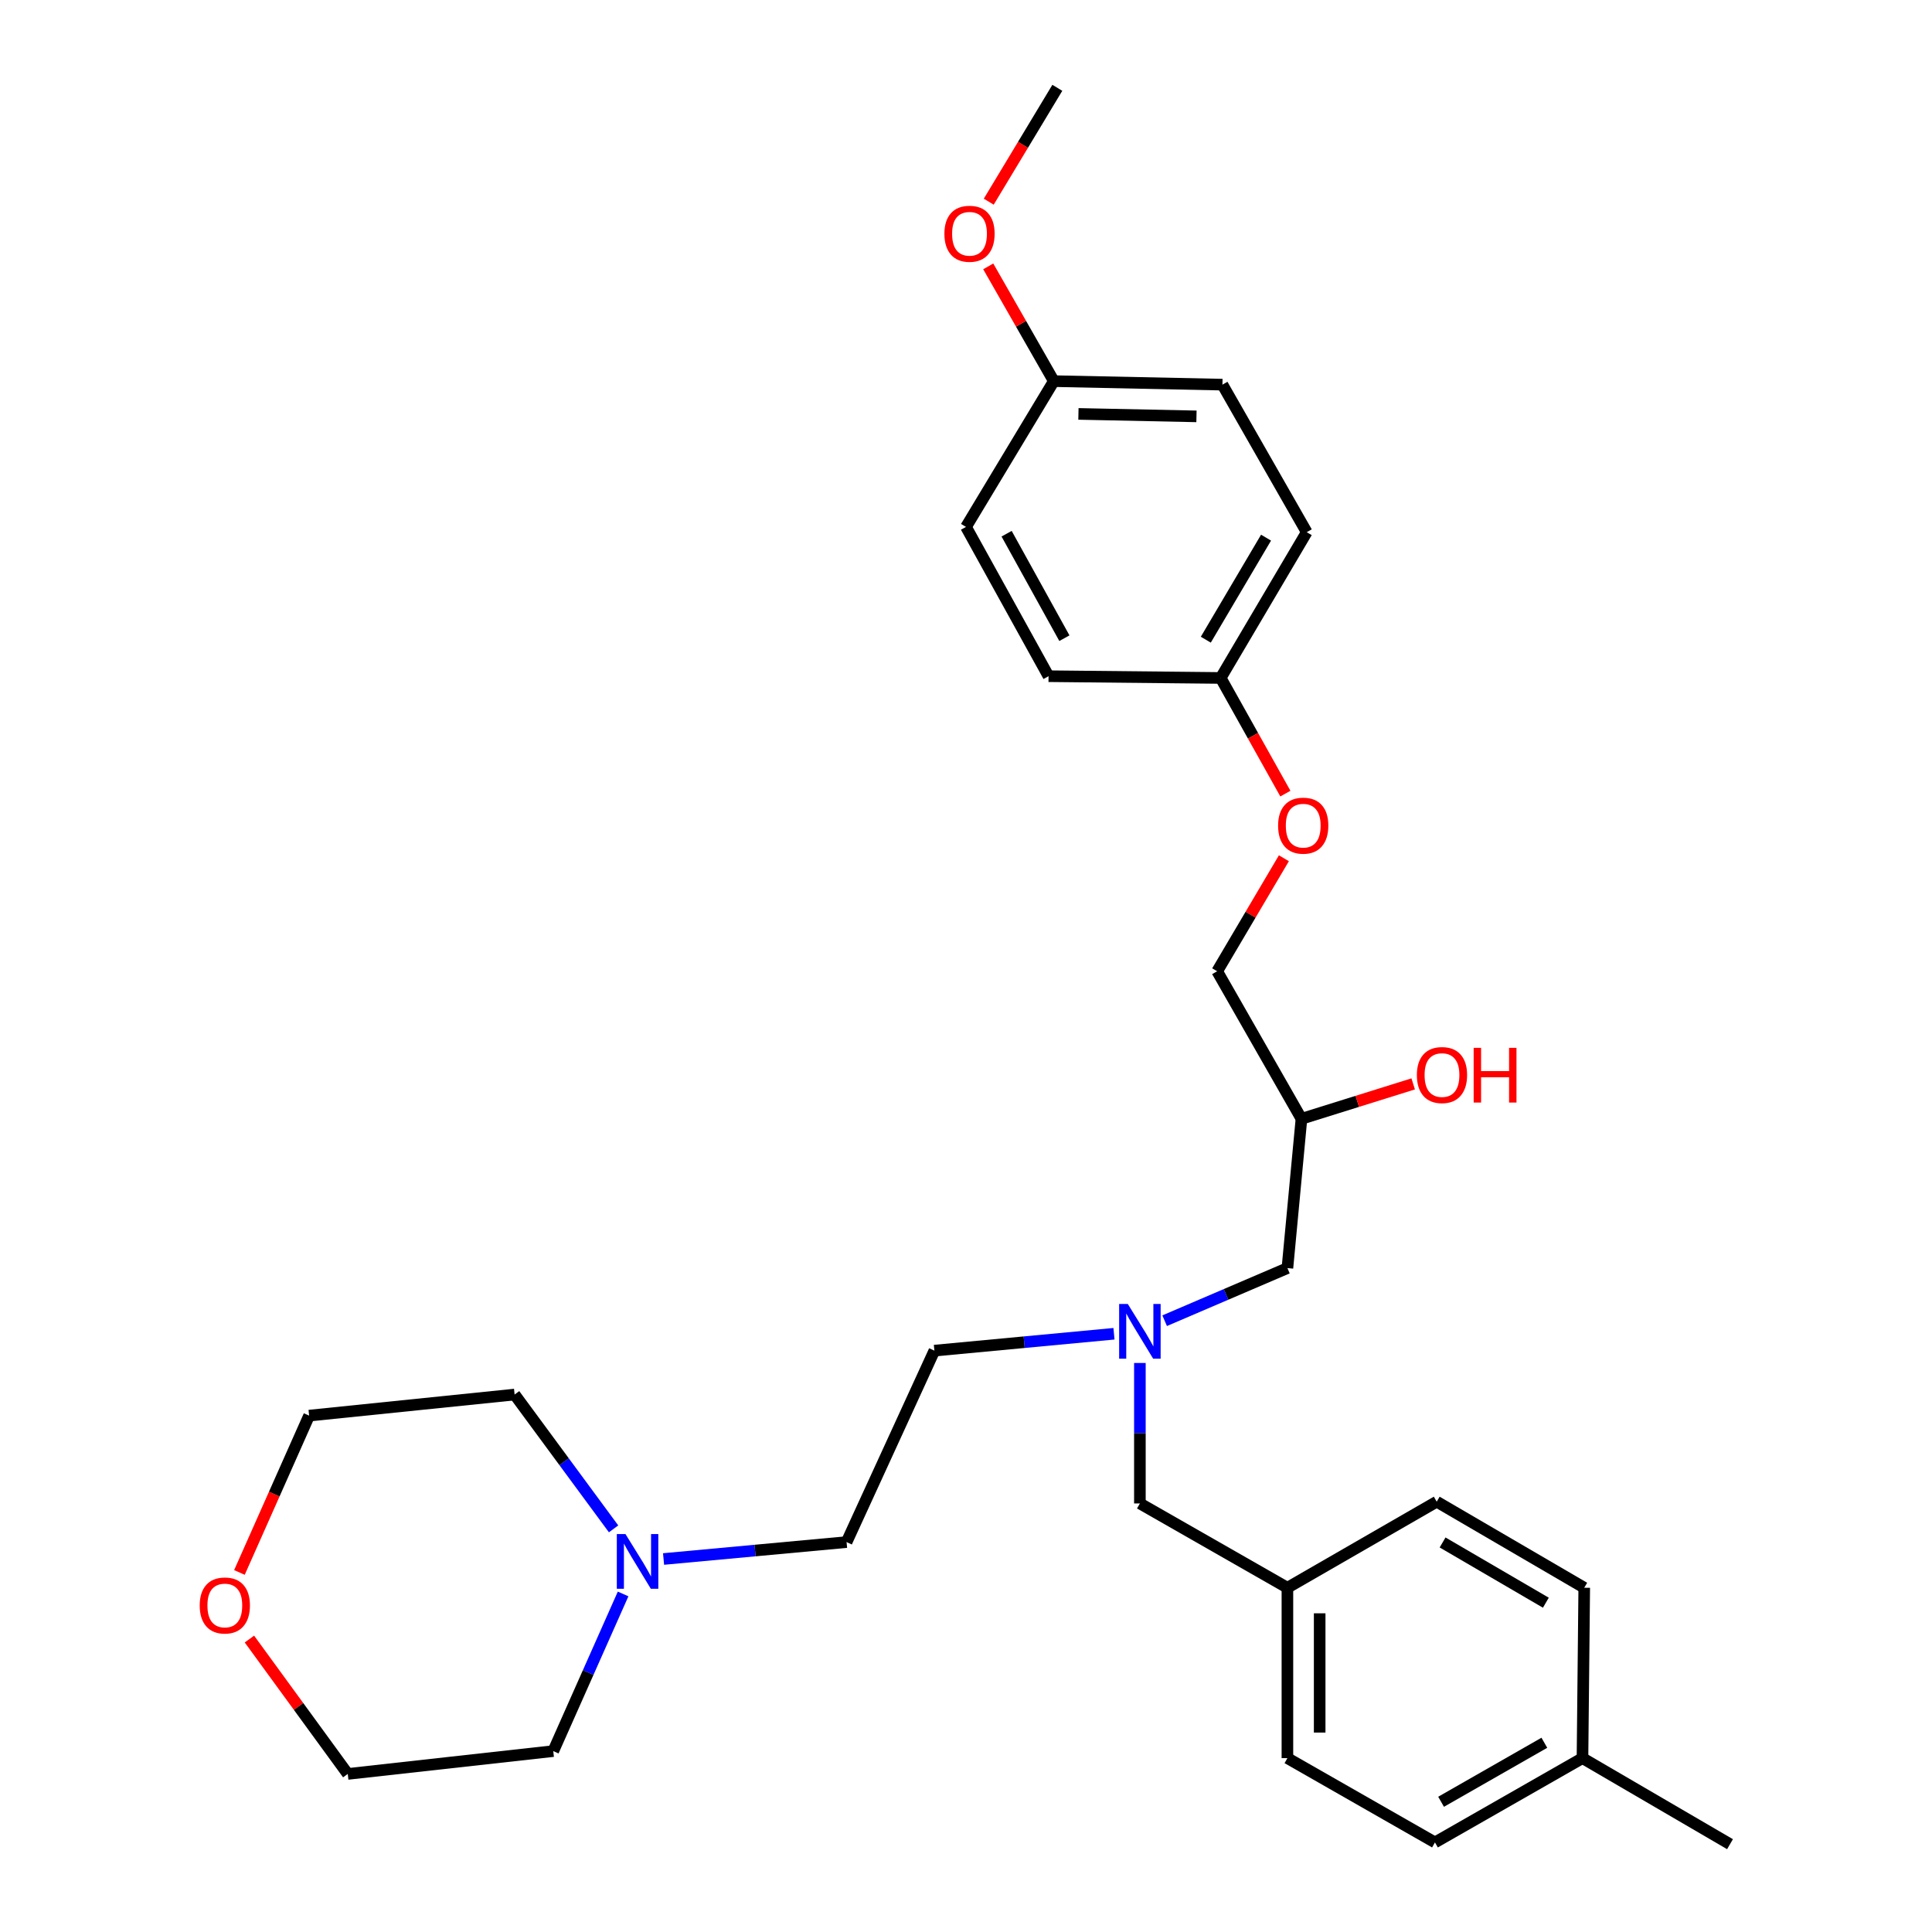 <?xml version='1.0' encoding='iso-8859-1'?>
<svg version='1.1' baseProfile='full'
              xmlns='http://www.w3.org/2000/svg'
                      xmlns:rdkit='http://www.rdkit.org/xml'
                      xmlns:xlink='http://www.w3.org/1999/xlink'
                  xml:space='preserve'
width='1000px' height='1000px' viewBox='0 0 1000 1000'>
<!-- END OF HEADER -->
<rect style='opacity:1.0;fill:#FFFFFF;stroke:none' width='1000' height='1000' x='0' y='0'> </rect>
<path class='bond-0' d='M 576.593,690.349 L 530.115,694.719' style='fill:none;fill-rule:evenodd;stroke:#0000FF;stroke-width:6px;stroke-linecap:butt;stroke-linejoin:miter;stroke-opacity:1' />
<path class='bond-0' d='M 530.115,694.719 L 483.638,699.088' style='fill:none;fill-rule:evenodd;stroke:#000000;stroke-width:6px;stroke-linecap:butt;stroke-linejoin:miter;stroke-opacity:1' />
<path class='bond-1' d='M 602.821,683.596 L 634.592,669.979' style='fill:none;fill-rule:evenodd;stroke:#0000FF;stroke-width:6px;stroke-linecap:butt;stroke-linejoin:miter;stroke-opacity:1' />
<path class='bond-1' d='M 634.592,669.979 L 666.363,656.363' style='fill:none;fill-rule:evenodd;stroke:#000000;stroke-width:6px;stroke-linecap:butt;stroke-linejoin:miter;stroke-opacity:1' />
<path class='bond-2' d='M 590.004,705.476 L 590.004,741.83' style='fill:none;fill-rule:evenodd;stroke:#0000FF;stroke-width:6px;stroke-linecap:butt;stroke-linejoin:miter;stroke-opacity:1' />
<path class='bond-2' d='M 590.004,741.83 L 590.004,778.183' style='fill:none;fill-rule:evenodd;stroke:#000000;stroke-width:6px;stroke-linecap:butt;stroke-linejoin:miter;stroke-opacity:1' />
<path class='bond-3' d='M 666.363,656.363 L 673.635,579.095' style='fill:none;fill-rule:evenodd;stroke:#000000;stroke-width:6px;stroke-linecap:butt;stroke-linejoin:miter;stroke-opacity:1' />
<path class='bond-4' d='M 632.729,199.091 L 545.452,197.273' style='fill:none;fill-rule:evenodd;stroke:#000000;stroke-width:6px;stroke-linecap:butt;stroke-linejoin:miter;stroke-opacity:1' />
<path class='bond-4' d='M 619.29,215.511 L 558.196,214.238' style='fill:none;fill-rule:evenodd;stroke:#000000;stroke-width:6px;stroke-linecap:butt;stroke-linejoin:miter;stroke-opacity:1' />
<path class='bond-5' d='M 632.729,199.091 L 676.362,275.459' style='fill:none;fill-rule:evenodd;stroke:#000000;stroke-width:6px;stroke-linecap:butt;stroke-linejoin:miter;stroke-opacity:1' />
<path class='bond-6' d='M 590.004,778.183 L 666.363,821.817' style='fill:none;fill-rule:evenodd;stroke:#000000;stroke-width:6px;stroke-linecap:butt;stroke-linejoin:miter;stroke-opacity:1' />
<path class='bond-7' d='M 673.635,579.095 L 702.549,570.057' style='fill:none;fill-rule:evenodd;stroke:#000000;stroke-width:6px;stroke-linecap:butt;stroke-linejoin:miter;stroke-opacity:1' />
<path class='bond-7' d='M 702.549,570.057 L 731.462,561.019' style='fill:none;fill-rule:evenodd;stroke:#FF0000;stroke-width:6px;stroke-linecap:butt;stroke-linejoin:miter;stroke-opacity:1' />
<path class='bond-8' d='M 673.635,579.095 L 630.002,502.727' style='fill:none;fill-rule:evenodd;stroke:#000000;stroke-width:6px;stroke-linecap:butt;stroke-linejoin:miter;stroke-opacity:1' />
<path class='bond-9' d='M 545.452,197.273 L 500,272.732' style='fill:none;fill-rule:evenodd;stroke:#000000;stroke-width:6px;stroke-linecap:butt;stroke-linejoin:miter;stroke-opacity:1' />
<path class='bond-10' d='M 545.452,197.273 L 528.481,167.573' style='fill:none;fill-rule:evenodd;stroke:#000000;stroke-width:6px;stroke-linecap:butt;stroke-linejoin:miter;stroke-opacity:1' />
<path class='bond-10' d='M 528.481,167.573 L 511.509,137.872' style='fill:none;fill-rule:evenodd;stroke:#FF0000;stroke-width:6px;stroke-linecap:butt;stroke-linejoin:miter;stroke-opacity:1' />
<path class='bond-11' d='M 500,272.732 L 542.725,350' style='fill:none;fill-rule:evenodd;stroke:#000000;stroke-width:6px;stroke-linecap:butt;stroke-linejoin:miter;stroke-opacity:1' />
<path class='bond-11' d='M 521.021,276.243 L 550.928,330.33' style='fill:none;fill-rule:evenodd;stroke:#000000;stroke-width:6px;stroke-linecap:butt;stroke-linejoin:miter;stroke-opacity:1' />
<path class='bond-12' d='M 742.731,953.636 L 819.09,910.003' style='fill:none;fill-rule:evenodd;stroke:#000000;stroke-width:6px;stroke-linecap:butt;stroke-linejoin:miter;stroke-opacity:1' />
<path class='bond-12' d='M 745.901,932.595 L 799.353,902.051' style='fill:none;fill-rule:evenodd;stroke:#000000;stroke-width:6px;stroke-linecap:butt;stroke-linejoin:miter;stroke-opacity:1' />
<path class='bond-13' d='M 742.731,953.636 L 666.363,910.003' style='fill:none;fill-rule:evenodd;stroke:#000000;stroke-width:6px;stroke-linecap:butt;stroke-linejoin:miter;stroke-opacity:1' />
<path class='bond-14' d='M 819.09,910.003 L 819.999,821.817' style='fill:none;fill-rule:evenodd;stroke:#000000;stroke-width:6px;stroke-linecap:butt;stroke-linejoin:miter;stroke-opacity:1' />
<path class='bond-15' d='M 819.09,910.003 L 895.449,954.545' style='fill:none;fill-rule:evenodd;stroke:#000000;stroke-width:6px;stroke-linecap:butt;stroke-linejoin:miter;stroke-opacity:1' />
<path class='bond-16' d='M 343.458,806.938 L 390.822,802.56' style='fill:none;fill-rule:evenodd;stroke:#0000FF;stroke-width:6px;stroke-linecap:butt;stroke-linejoin:miter;stroke-opacity:1' />
<path class='bond-16' d='M 390.822,802.56 L 438.186,798.182' style='fill:none;fill-rule:evenodd;stroke:#000000;stroke-width:6px;stroke-linecap:butt;stroke-linejoin:miter;stroke-opacity:1' />
<path class='bond-17' d='M 317.591,791.339 L 291.975,756.577' style='fill:none;fill-rule:evenodd;stroke:#0000FF;stroke-width:6px;stroke-linecap:butt;stroke-linejoin:miter;stroke-opacity:1' />
<path class='bond-17' d='M 291.975,756.577 L 266.36,721.814' style='fill:none;fill-rule:evenodd;stroke:#000000;stroke-width:6px;stroke-linecap:butt;stroke-linejoin:miter;stroke-opacity:1' />
<path class='bond-18' d='M 322.515,825.028 L 304.441,865.697' style='fill:none;fill-rule:evenodd;stroke:#0000FF;stroke-width:6px;stroke-linecap:butt;stroke-linejoin:miter;stroke-opacity:1' />
<path class='bond-18' d='M 304.441,865.697 L 286.368,906.367' style='fill:none;fill-rule:evenodd;stroke:#000000;stroke-width:6px;stroke-linecap:butt;stroke-linejoin:miter;stroke-opacity:1' />
<path class='bond-19' d='M 129.099,848.368 L 154.55,883.276' style='fill:none;fill-rule:evenodd;stroke:#FF0000;stroke-width:6px;stroke-linecap:butt;stroke-linejoin:miter;stroke-opacity:1' />
<path class='bond-19' d='M 154.55,883.276 L 180.001,918.184' style='fill:none;fill-rule:evenodd;stroke:#000000;stroke-width:6px;stroke-linecap:butt;stroke-linejoin:miter;stroke-opacity:1' />
<path class='bond-20' d='M 123.926,813.901 L 141.965,773.312' style='fill:none;fill-rule:evenodd;stroke:#FF0000;stroke-width:6px;stroke-linecap:butt;stroke-linejoin:miter;stroke-opacity:1' />
<path class='bond-20' d='M 141.965,773.312 L 160.003,732.722' style='fill:none;fill-rule:evenodd;stroke:#000000;stroke-width:6px;stroke-linecap:butt;stroke-linejoin:miter;stroke-opacity:1' />
<path class='bond-21' d='M 438.186,798.182 L 483.638,699.088' style='fill:none;fill-rule:evenodd;stroke:#000000;stroke-width:6px;stroke-linecap:butt;stroke-linejoin:miter;stroke-opacity:1' />
<path class='bond-22' d='M 266.36,721.814 L 160.003,732.722' style='fill:none;fill-rule:evenodd;stroke:#000000;stroke-width:6px;stroke-linecap:butt;stroke-linejoin:miter;stroke-opacity:1' />
<path class='bond-23' d='M 286.368,906.367 L 180.001,918.184' style='fill:none;fill-rule:evenodd;stroke:#000000;stroke-width:6px;stroke-linecap:butt;stroke-linejoin:miter;stroke-opacity:1' />
<path class='bond-24' d='M 819.999,821.817 L 743.64,777.274' style='fill:none;fill-rule:evenodd;stroke:#000000;stroke-width:6px;stroke-linecap:butt;stroke-linejoin:miter;stroke-opacity:1' />
<path class='bond-24' d='M 800.133,829.558 L 746.681,798.378' style='fill:none;fill-rule:evenodd;stroke:#000000;stroke-width:6px;stroke-linecap:butt;stroke-linejoin:miter;stroke-opacity:1' />
<path class='bond-25' d='M 743.64,777.274 L 666.363,821.817' style='fill:none;fill-rule:evenodd;stroke:#000000;stroke-width:6px;stroke-linecap:butt;stroke-linejoin:miter;stroke-opacity:1' />
<path class='bond-26' d='M 666.363,821.817 L 666.363,910.003' style='fill:none;fill-rule:evenodd;stroke:#000000;stroke-width:6px;stroke-linecap:butt;stroke-linejoin:miter;stroke-opacity:1' />
<path class='bond-26' d='M 683.06,835.045 L 683.06,896.775' style='fill:none;fill-rule:evenodd;stroke:#000000;stroke-width:6px;stroke-linecap:butt;stroke-linejoin:miter;stroke-opacity:1' />
<path class='bond-27' d='M 542.725,350 L 631.82,350.909' style='fill:none;fill-rule:evenodd;stroke:#000000;stroke-width:6px;stroke-linecap:butt;stroke-linejoin:miter;stroke-opacity:1' />
<path class='bond-28' d='M 631.82,350.909 L 676.362,275.459' style='fill:none;fill-rule:evenodd;stroke:#000000;stroke-width:6px;stroke-linecap:butt;stroke-linejoin:miter;stroke-opacity:1' />
<path class='bond-28' d='M 624.123,331.103 L 655.303,278.288' style='fill:none;fill-rule:evenodd;stroke:#000000;stroke-width:6px;stroke-linecap:butt;stroke-linejoin:miter;stroke-opacity:1' />
<path class='bond-29' d='M 631.82,350.909 L 648.564,380.839' style='fill:none;fill-rule:evenodd;stroke:#000000;stroke-width:6px;stroke-linecap:butt;stroke-linejoin:miter;stroke-opacity:1' />
<path class='bond-29' d='M 648.564,380.839 L 665.309,410.77' style='fill:none;fill-rule:evenodd;stroke:#FF0000;stroke-width:6px;stroke-linecap:butt;stroke-linejoin:miter;stroke-opacity:1' />
<path class='bond-30' d='M 511.77,104.391 L 529.52,74.923' style='fill:none;fill-rule:evenodd;stroke:#FF0000;stroke-width:6px;stroke-linecap:butt;stroke-linejoin:miter;stroke-opacity:1' />
<path class='bond-30' d='M 529.52,74.923 L 547.27,45.455' style='fill:none;fill-rule:evenodd;stroke:#000000;stroke-width:6px;stroke-linecap:butt;stroke-linejoin:miter;stroke-opacity:1' />
<path class='bond-31' d='M 664.538,444.228 L 647.27,473.477' style='fill:none;fill-rule:evenodd;stroke:#FF0000;stroke-width:6px;stroke-linecap:butt;stroke-linejoin:miter;stroke-opacity:1' />
<path class='bond-31' d='M 647.27,473.477 L 630.002,502.727' style='fill:none;fill-rule:evenodd;stroke:#000000;stroke-width:6px;stroke-linecap:butt;stroke-linejoin:miter;stroke-opacity:1' />
<path  class='atom-0' d='M 583.744 674.929
L 593.024 689.929
Q 593.944 691.409, 595.424 694.089
Q 596.904 696.769, 596.984 696.929
L 596.984 674.929
L 600.744 674.929
L 600.744 703.249
L 596.864 703.249
L 586.904 686.849
Q 585.744 684.929, 584.504 682.729
Q 583.304 680.529, 582.944 679.849
L 582.944 703.249
L 579.264 703.249
L 579.264 674.929
L 583.744 674.929
' fill='#0000FF'/>
<path  class='atom-5' d='M 733.367 556.44
Q 733.367 549.64, 736.727 545.84
Q 740.087 542.04, 746.367 542.04
Q 752.647 542.04, 756.007 545.84
Q 759.367 549.64, 759.367 556.44
Q 759.367 563.32, 755.967 567.24
Q 752.567 571.12, 746.367 571.12
Q 740.127 571.12, 736.727 567.24
Q 733.367 563.36, 733.367 556.44
M 746.367 567.92
Q 750.687 567.92, 753.007 565.04
Q 755.367 562.12, 755.367 556.44
Q 755.367 550.88, 753.007 548.08
Q 750.687 545.24, 746.367 545.24
Q 742.047 545.24, 739.687 548.04
Q 737.367 550.84, 737.367 556.44
Q 737.367 562.16, 739.687 565.04
Q 742.047 567.92, 746.367 567.92
' fill='#FF0000'/>
<path  class='atom-5' d='M 762.767 542.36
L 766.607 542.36
L 766.607 554.4
L 781.087 554.4
L 781.087 542.36
L 784.927 542.36
L 784.927 570.68
L 781.087 570.68
L 781.087 557.6
L 766.607 557.6
L 766.607 570.68
L 762.767 570.68
L 762.767 542.36
' fill='#FF0000'/>
<path  class='atom-10' d='M 323.741 794.022
L 333.021 809.022
Q 333.941 810.502, 335.421 813.182
Q 336.901 815.862, 336.981 816.022
L 336.981 794.022
L 340.741 794.022
L 340.741 822.342
L 336.861 822.342
L 326.901 805.942
Q 325.741 804.022, 324.501 801.822
Q 323.301 799.622, 322.941 798.942
L 322.941 822.342
L 319.261 822.342
L 319.261 794.022
L 323.741 794.022
' fill='#0000FF'/>
<path  class='atom-11' d='M 103.369 830.987
Q 103.369 824.187, 106.729 820.387
Q 110.089 816.587, 116.369 816.587
Q 122.649 816.587, 126.009 820.387
Q 129.369 824.187, 129.369 830.987
Q 129.369 837.867, 125.969 841.787
Q 122.569 845.667, 116.369 845.667
Q 110.129 845.667, 106.729 841.787
Q 103.369 837.907, 103.369 830.987
M 116.369 842.467
Q 120.689 842.467, 123.009 839.587
Q 125.369 836.667, 125.369 830.987
Q 125.369 825.427, 123.009 822.627
Q 120.689 819.787, 116.369 819.787
Q 112.049 819.787, 109.689 822.587
Q 107.369 825.387, 107.369 830.987
Q 107.369 836.707, 109.689 839.587
Q 112.049 842.467, 116.369 842.467
' fill='#FF0000'/>
<path  class='atom-26' d='M 488.818 120.994
Q 488.818 114.194, 492.178 110.394
Q 495.538 106.594, 501.818 106.594
Q 508.098 106.594, 511.458 110.394
Q 514.818 114.194, 514.818 120.994
Q 514.818 127.874, 511.418 131.794
Q 508.018 135.674, 501.818 135.674
Q 495.578 135.674, 492.178 131.794
Q 488.818 127.914, 488.818 120.994
M 501.818 132.474
Q 506.138 132.474, 508.458 129.594
Q 510.818 126.674, 510.818 120.994
Q 510.818 115.434, 508.458 112.634
Q 506.138 109.794, 501.818 109.794
Q 497.498 109.794, 495.138 112.594
Q 492.818 115.394, 492.818 120.994
Q 492.818 126.714, 495.138 129.594
Q 497.498 132.474, 501.818 132.474
' fill='#FF0000'/>
<path  class='atom-28' d='M 661.544 427.357
Q 661.544 420.557, 664.904 416.757
Q 668.264 412.957, 674.544 412.957
Q 680.824 412.957, 684.184 416.757
Q 687.544 420.557, 687.544 427.357
Q 687.544 434.237, 684.144 438.157
Q 680.744 442.037, 674.544 442.037
Q 668.304 442.037, 664.904 438.157
Q 661.544 434.277, 661.544 427.357
M 674.544 438.837
Q 678.864 438.837, 681.184 435.957
Q 683.544 433.037, 683.544 427.357
Q 683.544 421.797, 681.184 418.997
Q 678.864 416.157, 674.544 416.157
Q 670.224 416.157, 667.864 418.957
Q 665.544 421.757, 665.544 427.357
Q 665.544 433.077, 667.864 435.957
Q 670.224 438.837, 674.544 438.837
' fill='#FF0000'/>
</svg>
